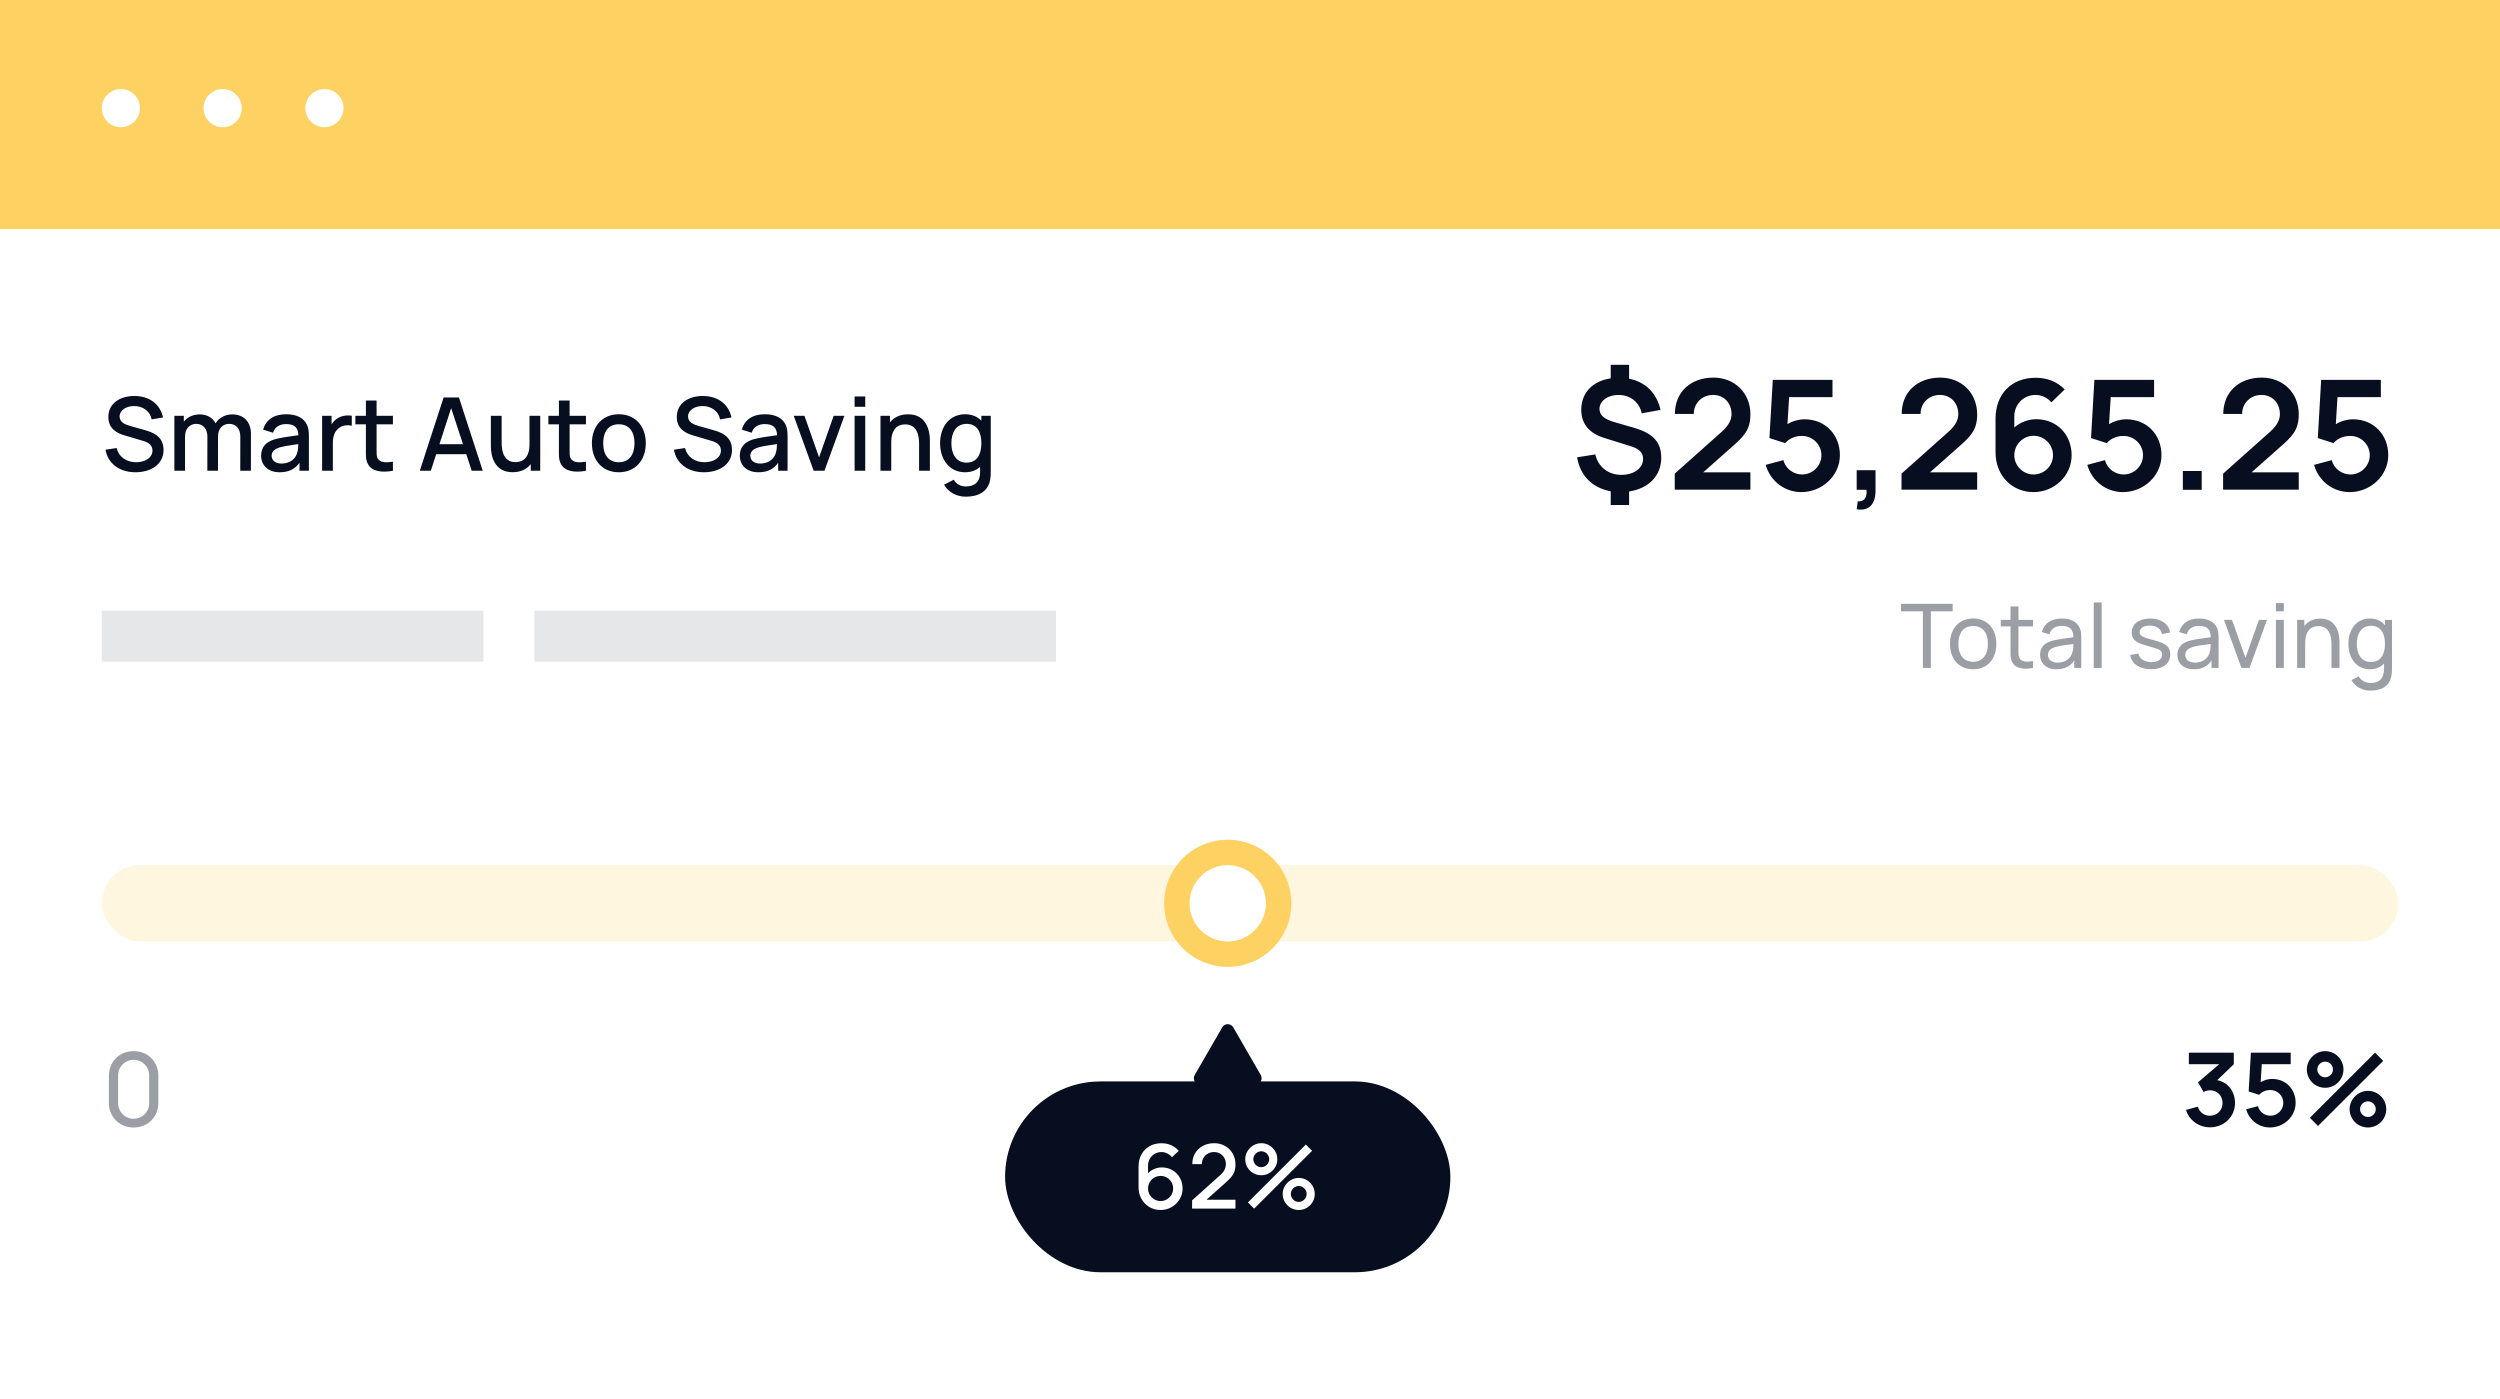 <svg width="393" height="220" viewBox="0 0 393 220" fill="none" xmlns="http://www.w3.org/2000/svg">
<rect width="393" height="220" fill="white"/>
<path d="M0 0H393V36H0V0Z" fill="#FDD263"/>
<circle cx="19" cy="17" r="3" fill="white"/>
<circle cx="35" cy="17" r="3" fill="white"/>
<circle cx="51" cy="17" r="3" fill="white"/>
<path d="M21.296 74.24C23.672 74.24 25.712 73.032 25.712 70.712C25.712 68.464 23.784 67.896 22.72 67.6L20.592 67C19.776 66.776 18.8 66.432 18.8 65.472C18.8 64.488 19.848 63.808 21.136 63.832C22.456 63.848 23.592 64.624 23.84 65.928L25.632 65.624C25.16 63.504 23.496 62.272 21.16 62.248C18.84 62.24 17.032 63.416 17.032 65.552C17.032 67.416 18.416 68.104 19.568 68.44L22.52 69.312C23.368 69.568 23.968 69.992 23.968 70.824C23.968 71.976 22.776 72.664 21.392 72.664C19.896 72.664 18.68 71.848 18.328 70.432L16.584 70.696C16.96 72.888 18.808 74.24 21.296 74.24ZM36.513 65.144C35.385 65.144 34.417 65.672 33.889 66.544C33.433 65.672 32.569 65.144 31.377 65.144C30.337 65.144 29.449 65.584 28.897 66.288V65.36H27.409V74H29.089V68.6C29.089 67.424 29.793 66.632 30.849 66.632C31.913 66.632 32.601 67.4 32.601 68.648L32.593 74H34.265L34.273 68.6C34.273 67.296 35.081 66.632 36.033 66.632C37.073 66.632 37.777 67.376 37.777 68.616L37.769 74H39.441L39.449 68.216C39.449 66.36 38.369 65.144 36.513 65.144ZM48.254 66.768C47.718 65.632 46.518 65.12 44.974 65.12C42.974 65.12 41.774 66.064 41.358 67.544L42.918 68.024C43.214 67.064 44.046 66.664 44.958 66.664C46.31 66.664 46.854 67.224 46.91 68.416C45.51 68.608 44.086 68.792 43.086 69.088C41.75 69.512 41.046 70.344 41.046 71.648C41.046 73.056 42.054 74.24 43.966 74.24C45.366 74.24 46.366 73.76 47.078 72.744V74H48.558V68.68C48.558 67.96 48.526 67.336 48.254 66.768ZM44.262 72.872C43.19 72.872 42.702 72.304 42.702 71.632C42.702 70.952 43.206 70.584 43.894 70.352C44.622 70.136 45.59 70 46.894 69.808C46.886 70.208 46.854 70.76 46.718 71.16C46.526 72 45.686 72.872 44.262 72.872ZM52.924 65.848C52.596 66.064 52.324 66.376 52.124 66.736V65.36H50.636V74H52.324V69.64C52.324 68.624 52.596 67.712 53.412 67.192C53.988 66.824 54.74 66.776 55.3 66.928V65.36C54.524 65.216 53.572 65.368 52.924 65.848ZM59.199 66.704H61.767V65.36H59.199V62.96H57.519V65.36H55.863V66.704H57.519V70.6C57.519 71.544 57.463 72.24 57.839 72.952C58.471 74.152 60.143 74.32 61.767 74V72.584C60.639 72.752 59.759 72.728 59.375 72.072C59.167 71.72 59.199 71.216 59.199 70.52V66.704ZM74.152 74H75.888L72.144 62.48H69.736L65.992 74H67.728L68.568 71.4H73.296L74.152 74ZM69.08 69.832L70.92 64.16L72.784 69.832H69.08ZM83.235 65.36V69.856C83.235 71.904 82.243 72.648 81.043 72.648C79.203 72.648 78.859 70.952 78.859 69.608V65.36H77.163V70.16C77.163 71.496 77.603 74.232 80.579 74.232C81.827 74.232 82.803 73.768 83.435 72.968V74H84.923V65.36H83.235ZM89.543 66.704H92.111V65.36H89.543V62.96H87.863V65.36H86.207V66.704H87.863V70.6C87.863 71.544 87.807 72.24 88.183 72.952C88.815 74.152 90.487 74.32 92.111 74V72.584C90.983 72.752 90.103 72.728 89.719 72.072C89.511 71.72 89.543 71.216 89.543 70.52V66.704ZM97.278 74.24C99.854 74.24 101.518 72.376 101.518 69.672C101.518 67 99.87 65.12 97.278 65.12C94.734 65.12 93.046 66.968 93.046 69.672C93.046 72.352 94.686 74.24 97.278 74.24ZM97.278 72.664C95.662 72.664 94.822 71.496 94.822 69.672C94.822 67.912 95.598 66.696 97.278 66.696C98.91 66.696 99.742 67.864 99.742 69.672C99.742 71.44 98.926 72.664 97.278 72.664ZM110.655 74.24C113.031 74.24 115.071 73.032 115.071 70.712C115.071 68.464 113.143 67.896 112.079 67.6L109.951 67C109.135 66.776 108.159 66.432 108.159 65.472C108.159 64.488 109.207 63.808 110.495 63.832C111.815 63.848 112.951 64.624 113.199 65.928L114.991 65.624C114.519 63.504 112.855 62.272 110.519 62.248C108.199 62.24 106.391 63.416 106.391 65.552C106.391 67.416 107.775 68.104 108.927 68.44L111.879 69.312C112.727 69.568 113.327 69.992 113.327 70.824C113.327 71.976 112.135 72.664 110.751 72.664C109.255 72.664 108.039 71.848 107.687 70.432L105.943 70.696C106.319 72.888 108.167 74.24 110.655 74.24ZM123.504 66.768C122.968 65.632 121.768 65.12 120.224 65.12C118.224 65.12 117.024 66.064 116.608 67.544L118.168 68.024C118.464 67.064 119.296 66.664 120.208 66.664C121.56 66.664 122.104 67.224 122.16 68.416C120.76 68.608 119.336 68.792 118.336 69.088C117 69.512 116.296 70.344 116.296 71.648C116.296 73.056 117.304 74.24 119.216 74.24C120.616 74.24 121.616 73.76 122.328 72.744V74H123.808V68.68C123.808 67.96 123.776 67.336 123.504 66.768ZM119.512 72.872C118.44 72.872 117.952 72.304 117.952 71.632C117.952 70.952 118.456 70.584 119.144 70.352C119.872 70.136 120.84 70 122.144 69.808C122.136 70.208 122.104 70.76 121.968 71.16C121.776 72 120.936 72.872 119.512 72.872ZM127.909 74H129.605L132.741 65.36H131.053L128.757 71.904L126.461 65.36H124.773L127.909 74ZM134.343 63.944H136.015V62.32H134.343V63.944ZM134.343 74H136.015V65.36H134.343V74ZM142.761 65.128C141.513 65.128 140.537 65.592 139.905 66.392V65.36H138.409V74H140.105V69.504C140.105 67.456 141.097 66.712 142.297 66.712C144.137 66.712 144.481 68.408 144.481 69.752V74H146.177V69.2C146.177 67.864 145.737 65.128 142.761 65.128ZM154.269 65.36V66.136C153.653 65.496 152.797 65.12 151.725 65.12C149.293 65.12 147.781 67.064 147.781 69.672C147.781 72.264 149.285 74.24 151.693 74.24C152.669 74.24 153.461 73.936 154.069 73.4V74.216C154.093 75.704 153.261 76.472 151.837 76.472C151.069 76.472 150.317 76.144 149.941 75.408L148.397 76.192C149.101 77.424 150.429 78.08 151.821 78.08C153.837 78.08 155.277 77.264 155.637 75.512C155.725 75.104 155.749 74.696 155.749 74.232V65.36H154.269ZM151.925 72.728C150.317 72.728 149.557 71.384 149.557 69.672C149.557 67.976 150.317 66.632 151.981 66.632C153.557 66.632 154.269 67.88 154.269 69.672C154.269 71.464 153.573 72.728 151.925 72.728Z" fill="#060E1F"/>
<path d="M261.148 71.972C261.148 69.536 259.912 68.144 256.924 67.268L253.816 66.368C252.16 65.888 251.44 65.252 251.44 64.292C251.44 63.008 252.784 62.048 254.524 62.084C256.348 62.132 257.74 63.272 258.076 64.976L261.04 64.436C260.416 61.76 258.664 60.032 256.096 59.54V57.344H253.204V59.48C250.348 59.9 248.572 61.748 248.572 64.436C248.572 66.608 249.82 68.12 252.208 68.852L256.372 70.148C257.716 70.568 258.292 71.168 258.292 72.164C258.292 73.592 256.864 74.648 254.884 74.648C252.82 74.648 251.236 73.412 250.78 71.432L247.924 71.888C248.368 74.756 250.348 76.724 253.204 77.228V79.388H256.096V77.264C259.168 76.796 261.148 74.78 261.148 71.972ZM272.174 70.328C274.142 68.6 275.162 67.604 275.162 65.132C275.162 61.748 272.678 59.36 269.354 59.36C265.778 59.36 263.294 61.616 263.294 65.072H266.27C266.222 63.488 267.494 62.084 269.294 62.084C271.01 62.084 272.198 63.368 272.198 65.096C272.198 65.948 271.802 66.848 270.662 67.868L263.27 74.456V76.976H275.162V74.252H267.746L272.174 70.328ZM283.675 65.912C282.799 65.912 281.815 66.176 280.987 66.68L281.251 62.432H288.067V59.72H278.683L278.155 68.864L280.627 69.656C281.095 69.116 281.947 68.528 283.279 68.528C284.935 68.528 286.327 69.872 286.327 71.552C286.327 73.22 284.971 74.588 283.279 74.588C281.983 74.588 280.699 73.724 280.351 72.332L277.567 73.076C278.275 75.62 280.543 77.36 283.171 77.36C286.423 77.36 289.231 74.792 289.231 71.552C289.231 68.312 286.915 65.912 283.675 65.912ZM291.87 80.06C293.838 80.384 294.834 79.22 294.834 77.12V73.916H291.87V77H293.406C293.538 78.092 293.142 78.896 292.038 78.812L291.87 80.06ZM307.823 70.328C309.791 68.6 310.811 67.604 310.811 65.132C310.811 61.748 308.327 59.36 305.003 59.36C301.427 59.36 298.943 61.616 298.943 65.072H301.919C301.871 63.488 303.143 62.084 304.943 62.084C306.659 62.084 307.847 63.368 307.847 65.096C307.847 65.948 307.451 66.848 306.311 67.868L298.919 74.456V76.976H310.811V74.252H303.395L307.823 70.328ZM320.092 65.9C318.82 65.9 317.596 66.38 316.648 67.196V65.444C316.648 63.692 317.98 62.084 319.996 62.084C320.944 62.084 321.868 62.528 322.48 63.248L324.568 61.22C323.344 59.948 321.748 59.384 319.996 59.384C316.228 59.384 313.696 61.916 313.696 65.84V71.096C313.696 74.768 316.288 77.36 319.672 77.36C322.924 77.36 325.66 74.804 325.66 71.564C325.66 68.312 323.344 65.9 320.092 65.9ZM319.672 74.588C317.992 74.588 316.648 73.196 316.648 71.564C316.648 69.884 318.016 68.504 319.696 68.504C321.376 68.504 322.732 69.884 322.732 71.564C322.732 73.244 321.352 74.588 319.672 74.588ZM334.23 65.912C333.354 65.912 332.37 66.176 331.542 66.68L331.806 62.432H338.622V59.72H329.238L328.71 68.864L331.182 69.656C331.65 69.116 332.502 68.528 333.834 68.528C335.49 68.528 336.882 69.872 336.882 71.552C336.882 73.22 335.526 74.588 333.834 74.588C332.538 74.588 331.254 73.724 330.906 72.332L328.122 73.076C328.83 75.62 331.098 77.36 333.726 77.36C336.978 77.36 339.786 74.792 339.786 71.552C339.786 68.312 337.47 65.912 334.23 65.912ZM343.144 77H346.108V74.036H343.144V77ZM358.377 70.328C360.345 68.6 361.365 67.604 361.365 65.132C361.365 61.748 358.881 59.36 355.557 59.36C351.981 59.36 349.497 61.616 349.497 65.072H352.473C352.425 63.488 353.697 62.084 355.497 62.084C357.213 62.084 358.401 63.368 358.401 65.096C358.401 65.948 358.005 66.848 356.865 67.868L349.473 74.456V76.976H361.365V74.252H353.949L358.377 70.328ZM369.878 65.912C369.002 65.912 368.018 66.176 367.19 66.68L367.454 62.432H374.27V59.72H364.886L364.358 68.864L366.83 69.656C367.298 69.116 368.15 68.528 369.482 68.528C371.138 68.528 372.53 69.872 372.53 71.552C372.53 73.22 371.174 74.588 369.482 74.588C368.186 74.588 366.902 73.724 366.554 72.332L363.77 73.076C364.478 75.62 366.746 77.36 369.374 77.36C372.626 77.36 375.434 74.792 375.434 71.552C375.434 68.312 373.118 65.912 369.878 65.912Z" fill="#060E1F"/>
<rect opacity="0.1" x="16" y="96" width="60" height="8" fill="#060E1F"/>
<rect opacity="0.1" x="84" y="96" width="82" height="8" fill="#060E1F"/>
<path opacity="0.4" d="M302.278 105H303.524V96.103H306.961V94.92H298.841V96.103H302.278V105ZM310.175 105.21C312.422 105.21 313.822 103.586 313.822 101.213C313.822 98.875 312.443 97.23 310.175 97.23C307.956 97.23 306.535 98.84 306.535 101.213C306.535 103.558 307.914 105.21 310.175 105.21ZM310.175 104.027C308.649 104.027 307.858 102.921 307.858 101.213C307.858 99.561 308.593 98.413 310.175 98.413C311.722 98.413 312.499 99.512 312.499 101.213C312.499 102.879 311.736 104.027 310.175 104.027ZM317.302 98.469H319.584V97.44H317.302V95.34H316.056V97.44H314.523V98.469H316.056V102.144C316.056 102.928 316.014 103.502 316.315 104.09C316.84 105.119 318.233 105.273 319.584 105V103.929C318.548 104.09 317.792 104.048 317.456 103.446C317.274 103.131 317.302 102.711 317.302 102.088V98.469ZM326.929 98.707C326.495 97.72 325.466 97.23 324.101 97.23C322.393 97.23 321.336 98.035 320.979 99.358L322.162 99.715C322.435 98.791 323.17 98.392 324.087 98.392C325.396 98.392 325.914 98.966 325.949 100.17C324.829 100.324 323.499 100.485 322.554 100.737C321.406 101.073 320.699 101.766 320.699 102.956C320.699 104.174 321.574 105.21 323.268 105.21C324.528 105.21 325.466 104.748 326.068 103.824V105H327.174V100.324C327.174 99.729 327.139 99.176 326.929 98.707ZM323.457 104.167C322.379 104.167 321.938 103.572 321.938 102.949C321.938 102.242 322.491 101.899 323.114 101.703C323.849 101.493 324.871 101.374 325.935 101.234C325.928 101.577 325.914 102.06 325.809 102.424C325.627 103.362 324.801 104.167 323.457 104.167ZM329.134 105H330.38V94.71H329.134V105ZM338.139 105.203C340.022 105.203 341.163 104.321 341.163 102.858C341.163 101.689 340.512 101.129 338.517 100.618C336.739 100.17 336.354 99.932 336.354 99.379C336.354 98.735 337.026 98.315 338.006 98.343C339.035 98.371 339.735 98.868 339.861 99.673L341.135 99.442C340.974 98.112 339.728 97.23 338.006 97.23C336.263 97.23 335.101 98.112 335.101 99.442C335.101 100.527 335.738 101.045 337.74 101.577C339.588 102.074 339.875 102.256 339.875 102.893C339.875 103.635 339.245 104.09 338.216 104.09C337.124 104.09 336.34 103.579 336.137 102.753L334.863 102.956C335.122 104.377 336.333 105.203 338.139 105.203ZM348.517 98.707C348.083 97.72 347.054 97.23 345.689 97.23C343.981 97.23 342.924 98.035 342.567 99.358L343.75 99.715C344.023 98.791 344.758 98.392 345.675 98.392C346.984 98.392 347.502 98.966 347.537 100.17C346.417 100.324 345.087 100.485 344.142 100.737C342.994 101.073 342.287 101.766 342.287 102.956C342.287 104.174 343.162 105.21 344.856 105.21C346.116 105.21 347.054 104.748 347.656 103.824V105H348.762V100.324C348.762 99.729 348.727 99.176 348.517 98.707ZM345.045 104.167C343.967 104.167 343.526 103.572 343.526 102.949C343.526 102.242 344.079 101.899 344.702 101.703C345.437 101.493 346.459 101.374 347.523 101.234C347.516 101.577 347.502 102.06 347.397 102.424C347.215 103.362 346.389 104.167 345.045 104.167ZM352.352 105H353.626L356.37 97.44H355.103L352.989 103.411L350.868 97.44H349.608L352.352 105ZM357.776 96.103H359.022V94.815H357.776V96.103ZM357.776 105H359.022V97.44H357.776V105ZM364.756 97.244C363.664 97.244 362.796 97.664 362.236 98.413V97.44H361.116V105H362.376V101.017C362.376 99.267 363.202 98.427 364.455 98.427C366.051 98.427 366.506 99.792 366.506 101.213V105H367.766V100.821C367.766 99.386 367.192 97.244 364.756 97.244ZM374.919 97.44V98.287C374.366 97.622 373.575 97.23 372.546 97.23C370.446 97.23 369.165 98.945 369.165 101.213C369.165 103.481 370.439 105.21 372.553 105.21C373.484 105.21 374.233 104.874 374.772 104.307V105.035C374.786 106.575 374.093 107.366 372.651 107.366C371.916 107.366 371.167 107.051 370.796 106.309L369.655 106.911C370.285 108.038 371.454 108.57 372.644 108.57C374.45 108.57 375.64 107.821 375.934 106.211C376.004 105.84 376.025 105.469 376.025 105.049V97.44H374.919ZM372.707 104.069C371.216 104.069 370.488 102.823 370.488 101.213C370.488 99.617 371.202 98.371 372.742 98.371C374.219 98.371 374.919 99.54 374.919 101.213C374.919 102.872 374.233 104.069 372.707 104.069Z" fill="#060E1F"/>
<rect opacity="0.2" x="16" y="136" width="361" height="12" rx="6" fill="#FDD263"/>
<path opacity="0.4" d="M21.008 177.24C23.248 177.24 24.896 175.592 24.896 173.352V169.128C24.896 166.888 23.248 165.24 21.008 165.24C18.768 165.24 17.12 166.888 17.12 169.128V173.352C17.12 175.592 18.768 177.24 21.008 177.24ZM21.008 175.872C19.656 175.872 18.568 174.784 18.568 173.432V169.04C18.568 167.688 19.656 166.6 21.008 166.6C22.36 166.6 23.448 167.688 23.448 169.04V173.432C23.448 174.784 22.36 175.872 21.008 175.872Z" fill="#060E1F"/>
<path d="M348.552 169.8L351.152 167.304V165.48H344.088V167.296H348.856L345.528 170.144L346.408 171.664C346.712 171.496 347.064 171.392 347.408 171.392C348.568 171.392 349.384 172.264 349.384 173.4C349.384 174.528 348.536 175.384 347.408 175.392C346.56 175.4 345.768 174.888 345.504 173.968L343.64 174.472C344.136 176.144 345.688 177.216 347.416 177.216C349.576 177.216 351.344 175.584 351.344 173.4C351.344 171.648 350.32 170.16 348.552 169.8ZM357.169 169.608C356.585 169.608 355.929 169.784 355.377 170.12L355.553 167.288H360.097V165.48H353.841L353.489 171.576L355.137 172.104C355.449 171.744 356.017 171.352 356.905 171.352C358.009 171.352 358.937 172.248 358.937 173.368C358.937 174.48 358.033 175.392 356.905 175.392C356.041 175.392 355.185 174.816 354.953 173.888L353.097 174.384C353.569 176.08 355.081 177.24 356.833 177.24C359.001 177.24 360.873 175.528 360.873 173.368C360.873 171.208 359.329 169.608 357.169 169.608ZM365.512 171C367.096 171 368.392 169.72 368.392 168.12C368.392 166.52 367.096 165.24 365.512 165.24C363.976 165.24 362.632 166.552 362.632 168.12C362.632 169.72 363.928 171 365.512 171ZM364.392 177L374.64 166.768L373.36 165.48L363.112 175.72L364.392 177ZM365.512 169.352C364.848 169.352 364.28 168.784 364.28 168.12C364.28 167.456 364.848 166.888 365.512 166.888C366.176 166.888 366.744 167.456 366.744 168.12C366.744 168.784 366.176 169.352 365.512 169.352ZM372.24 177.24C373.824 177.24 375.12 175.96 375.12 174.36C375.12 172.76 373.824 171.48 372.24 171.48C370.704 171.48 369.36 172.792 369.36 174.36C369.36 175.96 370.656 177.24 372.24 177.24ZM372.24 175.592C371.568 175.592 371 175.024 371 174.36C371 173.696 371.568 173.128 372.24 173.128C372.904 173.128 373.472 173.696 373.472 174.36C373.472 175.024 372.904 175.592 372.24 175.592Z" fill="#060E1F"/>
<circle cx="193" cy="142" r="8" fill="white" stroke="#FDD263" stroke-width="4"/>
<path d="M192.134 161.5C192.519 160.833 193.481 160.833 193.866 161.5L198.196 169C198.581 169.667 198.1 170.5 197.33 170.5H188.67C187.9 170.5 187.419 169.667 187.804 169L192.134 161.5Z" fill="#060E1F"/>
<rect x="158" y="170" width="70" height="30" rx="15" fill="#060E1F"/>
<path d="M182.445 190.21C181.792 190.21 181.204 190.056 180.681 189.748C180.158 189.435 179.743 189.008 179.435 188.467C179.132 187.926 178.98 187.31 178.98 186.619V183.406C178.98 182.673 179.132 182.029 179.435 181.474C179.743 180.919 180.168 180.487 180.709 180.179C181.255 179.871 181.883 179.717 182.592 179.717C183.124 179.717 183.623 179.817 184.09 180.018C184.557 180.219 184.96 180.517 185.301 180.914L184.23 181.915C184.039 181.668 183.798 181.472 183.509 181.327C183.224 181.178 182.919 181.103 182.592 181.103C182.172 181.103 181.803 181.203 181.486 181.404C181.169 181.6 180.919 181.859 180.737 182.181C180.56 182.503 180.471 182.848 180.471 183.217V185.065L180.184 184.743C180.473 184.365 180.833 184.066 181.262 183.847C181.691 183.628 182.151 183.518 182.641 183.518C183.266 183.518 183.824 183.665 184.314 183.959C184.809 184.248 185.196 184.643 185.476 185.142C185.761 185.641 185.903 186.204 185.903 186.829C185.903 187.459 185.744 188.031 185.427 188.544C185.114 189.053 184.694 189.459 184.167 189.762C183.644 190.061 183.07 190.21 182.445 190.21ZM182.445 188.803C182.809 188.803 183.14 188.714 183.439 188.537C183.738 188.36 183.976 188.122 184.153 187.823C184.33 187.524 184.419 187.193 184.419 186.829C184.419 186.465 184.33 186.134 184.153 185.835C183.98 185.536 183.745 185.298 183.446 185.121C183.147 184.944 182.816 184.855 182.452 184.855C182.088 184.855 181.754 184.944 181.451 185.121C181.152 185.298 180.914 185.536 180.737 185.835C180.56 186.134 180.471 186.465 180.471 186.829C180.471 187.188 180.56 187.517 180.737 187.816C180.914 188.115 181.152 188.355 181.451 188.537C181.75 188.714 182.081 188.803 182.445 188.803ZM187.395 189.993L187.402 188.691L191.791 184.757C192.146 184.444 192.386 184.146 192.512 183.861C192.643 183.576 192.708 183.292 192.708 183.007C192.708 182.648 192.629 182.326 192.47 182.041C192.312 181.752 192.092 181.523 191.812 181.355C191.532 181.187 191.21 181.103 190.846 181.103C190.473 181.103 190.139 181.192 189.845 181.369C189.556 181.542 189.33 181.773 189.166 182.062C189.003 182.351 188.924 182.664 188.928 183H187.43C187.43 182.347 187.577 181.775 187.871 181.285C188.17 180.79 188.578 180.405 189.096 180.13C189.614 179.85 190.207 179.71 190.874 179.71C191.509 179.71 192.078 179.855 192.582 180.144C193.086 180.429 193.483 180.821 193.772 181.32C194.066 181.819 194.213 182.389 194.213 183.028C194.213 183.49 194.153 183.882 194.031 184.204C193.91 184.526 193.728 184.825 193.485 185.1C193.243 185.375 192.939 185.674 192.575 185.996L189.187 189.02L189.026 188.6H194.213V189.993H187.395ZM197.152 190L196.172 189.02L205.279 179.92L206.259 180.907L197.152 190ZM204.159 190.21C203.697 190.21 203.275 190.098 202.892 189.874C202.514 189.645 202.211 189.342 201.982 188.964C201.753 188.581 201.639 188.157 201.639 187.69C201.639 187.233 201.756 186.813 201.989 186.43C202.222 186.047 202.53 185.742 202.913 185.513C203.296 185.284 203.711 185.17 204.159 185.17C204.621 185.17 205.043 185.284 205.426 185.513C205.809 185.737 206.112 186.04 206.336 186.423C206.565 186.801 206.679 187.223 206.679 187.69C206.679 188.157 206.565 188.581 206.336 188.964C206.112 189.342 205.809 189.645 205.426 189.874C205.043 190.098 204.621 190.21 204.159 190.21ZM204.159 188.943C204.388 188.943 204.595 188.887 204.782 188.775C204.973 188.658 205.125 188.504 205.237 188.313C205.354 188.122 205.412 187.914 205.412 187.69C205.412 187.466 205.354 187.258 205.237 187.067C205.125 186.876 204.973 186.724 204.782 186.612C204.595 186.495 204.388 186.437 204.159 186.437C203.935 186.437 203.727 186.495 203.536 186.612C203.349 186.724 203.198 186.876 203.081 187.067C202.969 187.258 202.913 187.466 202.913 187.69C202.913 187.914 202.969 188.122 203.081 188.313C203.198 188.504 203.349 188.658 203.536 188.775C203.727 188.887 203.935 188.943 204.159 188.943ZM198.272 184.75C197.81 184.75 197.388 184.638 197.005 184.414C196.622 184.185 196.317 183.882 196.088 183.504C195.864 183.121 195.752 182.697 195.752 182.23C195.752 181.773 195.869 181.353 196.102 180.97C196.335 180.587 196.643 180.282 197.026 180.053C197.409 179.824 197.824 179.71 198.272 179.71C198.734 179.71 199.154 179.824 199.532 180.053C199.915 180.277 200.22 180.58 200.449 180.963C200.678 181.341 200.792 181.763 200.792 182.23C200.792 182.697 200.678 183.121 200.449 183.504C200.22 183.882 199.915 184.185 199.532 184.414C199.154 184.638 198.734 184.75 198.272 184.75ZM198.272 183.483C198.496 183.483 198.704 183.427 198.895 183.315C199.086 183.198 199.238 183.044 199.35 182.853C199.467 182.662 199.525 182.454 199.525 182.23C199.525 182.006 199.467 181.798 199.35 181.607C199.238 181.416 199.086 181.264 198.895 181.152C198.704 181.035 198.496 180.977 198.272 180.977C198.048 180.977 197.84 181.035 197.649 181.152C197.462 181.264 197.311 181.416 197.194 181.607C197.077 181.798 197.019 182.006 197.019 182.23C197.019 182.454 197.077 182.662 197.194 182.853C197.311 183.044 197.462 183.198 197.649 183.315C197.836 183.427 198.043 183.483 198.272 183.483Z" fill="white"/>
</svg>
